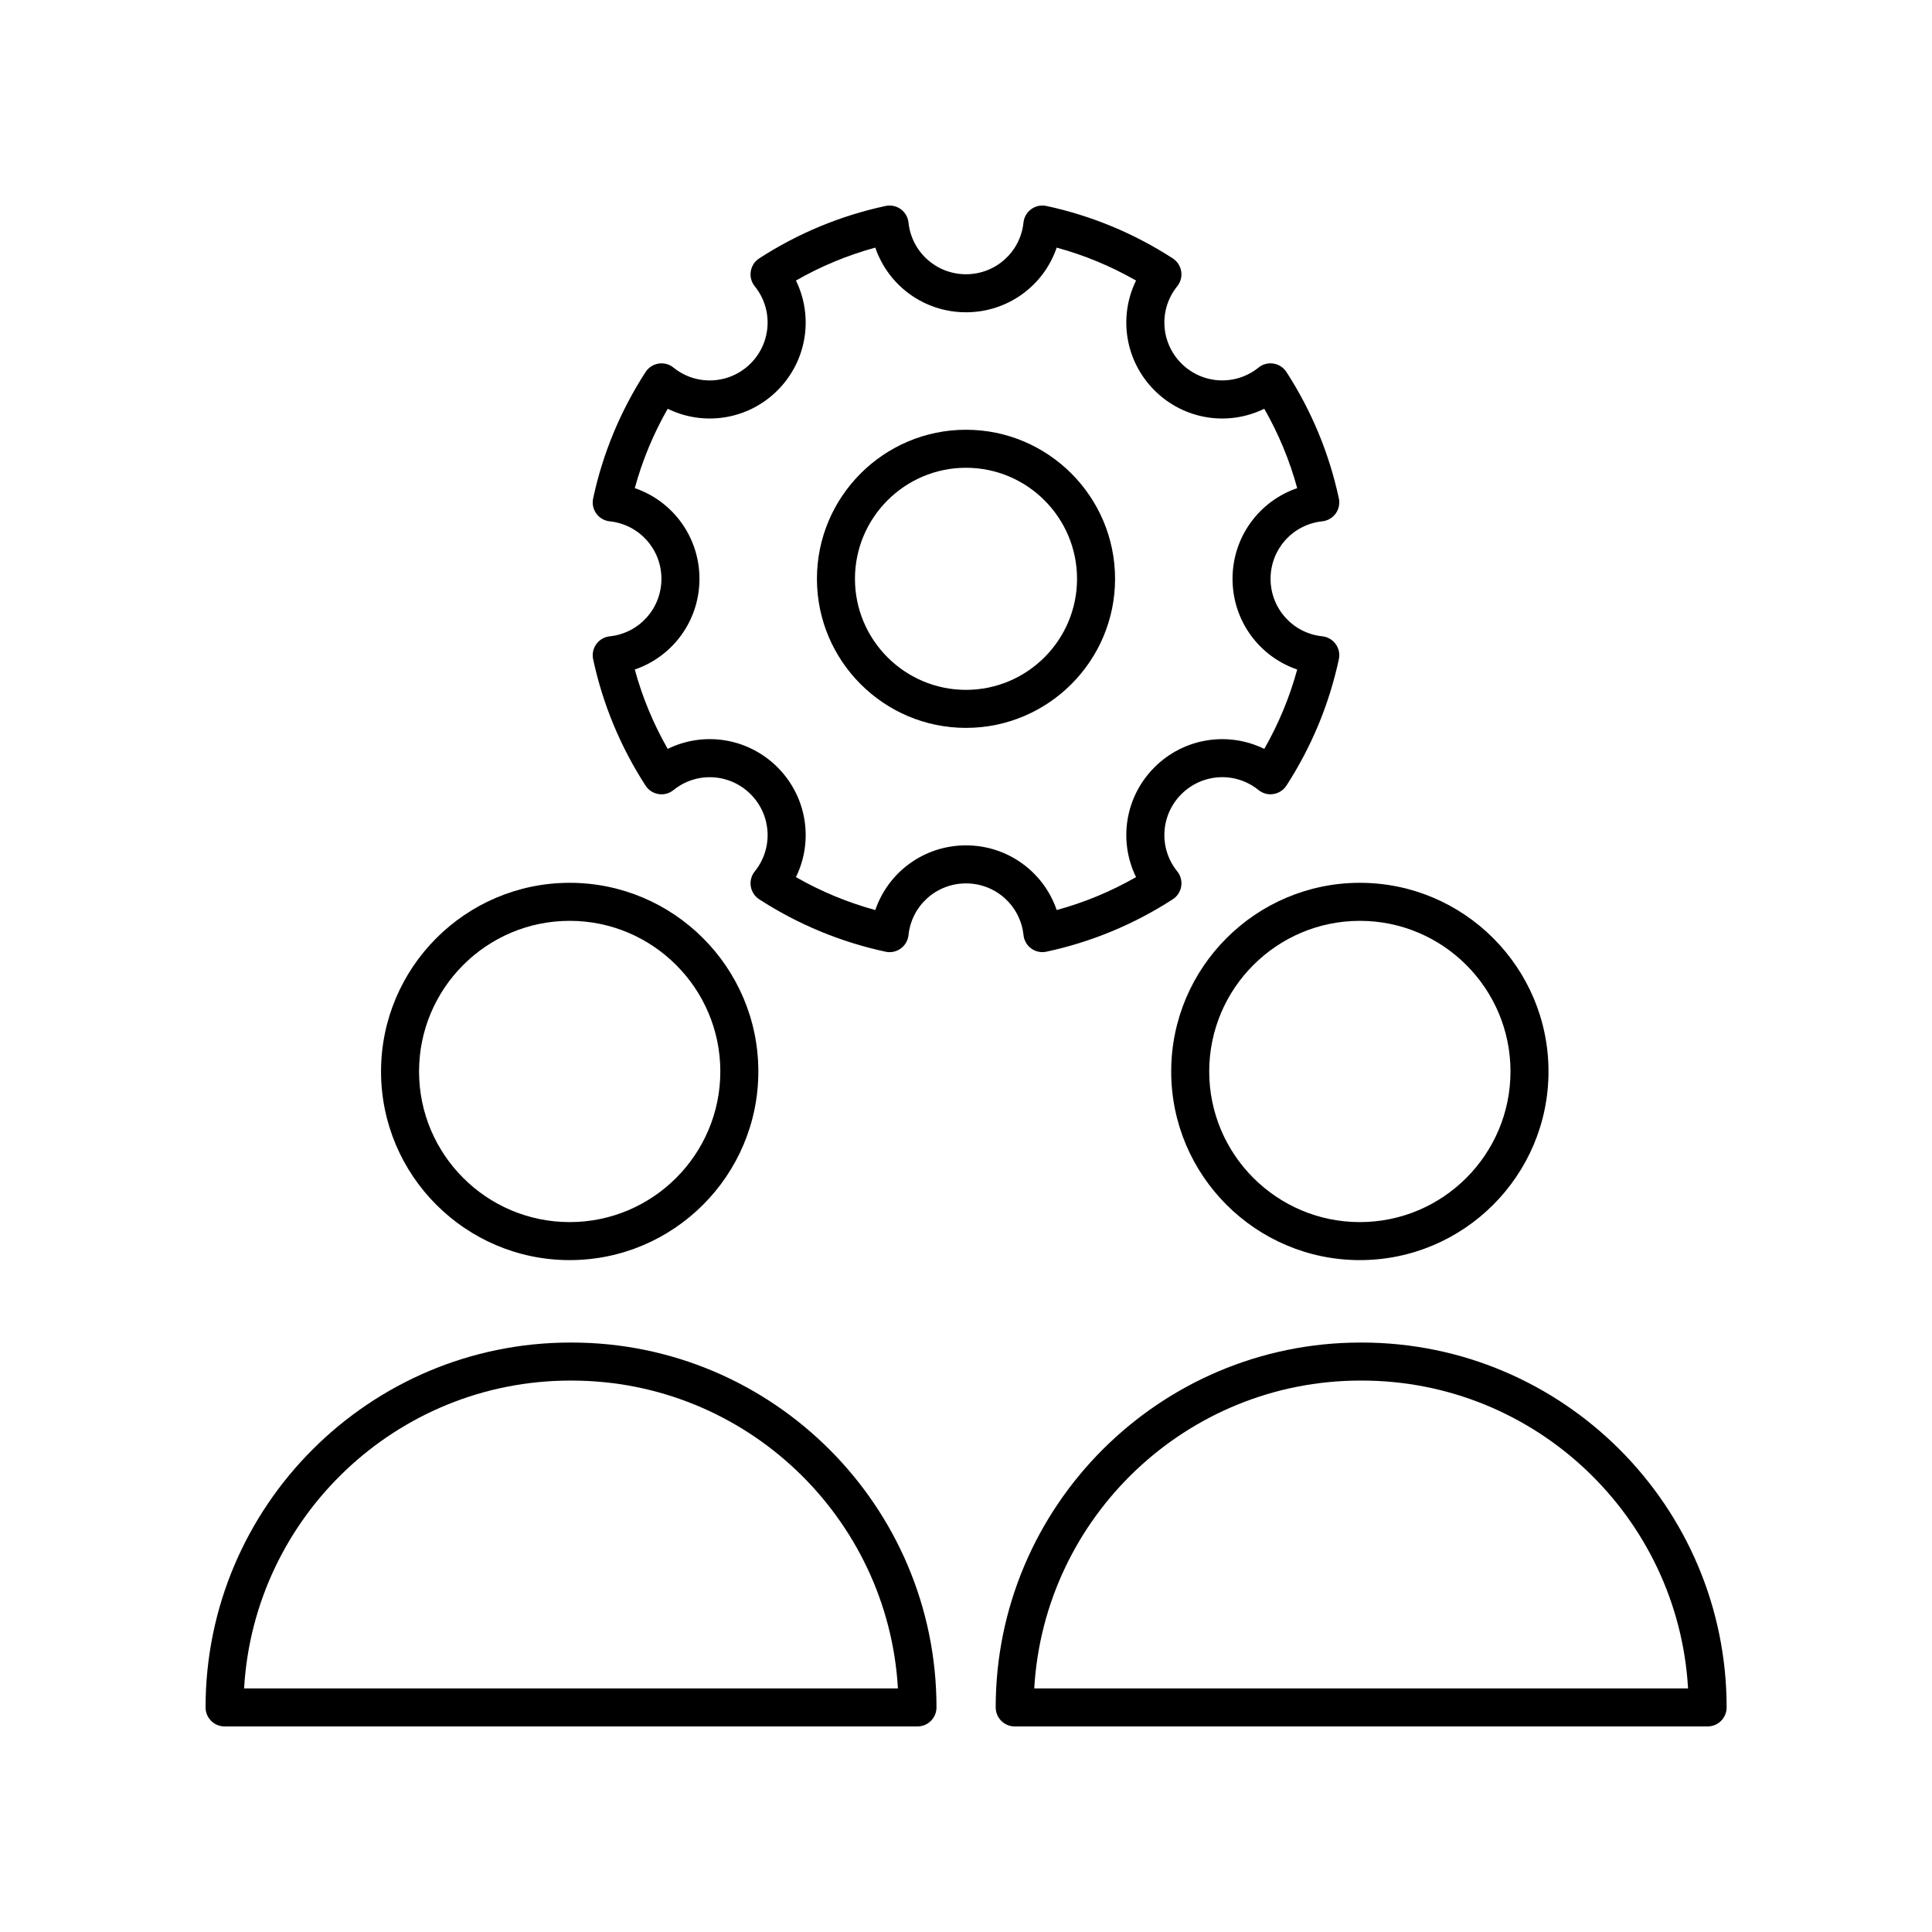<?xml version="1.0" encoding="UTF-8"?>
<!-- Uploaded to: ICON Repo, www.svgrepo.com, Generator: ICON Repo Mixer Tools -->
<svg fill="#000000" width="800px" height="800px" version="1.1" viewBox="144 144 512 512" xmlns="http://www.w3.org/2000/svg">
 <g>
  <path d="m457.03 215.91c-0.227-1.41-1.039-2.66-2.238-3.438-10.293-6.656-21.559-11.328-33.492-13.891-1.391-0.301-2.859 0.008-4.016 0.848s-1.902 2.129-2.051 3.555c-0.82 7.805-7.367 13.695-15.234 13.695s-14.414-5.891-15.238-13.695c-0.148-1.426-0.895-2.715-2.051-3.555s-2.621-1.145-4.016-0.848c-11.93 2.562-23.199 7.234-33.492 13.891-1.199 0.777-2.012 2.023-2.238 3.438-0.227 1.41 0.156 2.852 1.059 3.961 4.93 6.102 4.457 14.895-1.098 20.449-5.566 5.559-14.363 6.019-20.449 1.094-1.113-0.898-2.543-1.289-3.965-1.055-1.406 0.223-2.656 1.039-3.434 2.238-6.656 10.297-11.332 21.562-13.891 33.492-0.301 1.398 0.004 2.859 0.848 4.016 0.836 1.156 2.129 1.902 3.551 2.055 7.809 0.82 13.699 7.371 13.699 15.238 0 7.863-5.891 14.414-13.699 15.234-1.422 0.148-2.711 0.895-3.551 2.055-0.84 1.156-1.145 2.617-0.848 4.016 2.559 11.926 7.234 23.195 13.891 33.492 0.777 1.199 2.027 2.016 3.434 2.238 1.422 0.242 2.856-0.16 3.965-1.055 6.102-4.934 14.883-4.473 20.449 1.094 5.555 5.559 6.027 14.348 1.098 20.449-0.898 1.113-1.285 2.551-1.059 3.965 0.227 1.41 1.039 2.66 2.238 3.438 10.293 6.656 21.559 11.328 33.492 13.891 1.387 0.305 2.859-0.004 4.016-0.848 1.156-0.84 1.902-2.129 2.051-3.555 0.82-7.816 7.371-13.703 15.238-13.703s14.414 5.887 15.238 13.695c0.148 1.426 0.895 2.715 2.051 3.555 0.867 0.629 1.902 0.961 2.957 0.961 0.355 0 0.707-0.035 1.059-0.113 11.93-2.562 23.199-7.234 33.492-13.891 1.199-0.777 2.012-2.023 2.238-3.438 0.227-1.41-0.156-2.852-1.059-3.965-4.93-6.098-4.457-14.891 1.098-20.449 5.566-5.566 14.355-6.027 20.449-1.094 1.117 0.895 2.555 1.301 3.965 1.055 1.406-0.223 2.656-1.039 3.434-2.238 6.656-10.297 11.332-21.562 13.891-33.492 0.301-1.398-0.004-2.859-0.848-4.016-0.84-1.16-2.129-1.902-3.551-2.055-7.809-0.82-13.699-7.371-13.699-15.234s5.891-14.414 13.699-15.238c1.422-0.148 2.715-0.898 3.551-2.055 0.84-1.156 1.145-2.617 0.848-4.016-2.559-11.926-7.234-23.195-13.891-33.492-0.777-1.199-2.027-2.016-3.434-2.238-1.41-0.234-2.848 0.156-3.965 1.055-6.102 4.926-14.883 4.465-20.449-1.094-5.555-5.559-6.027-14.348-1.098-20.449 0.898-1.102 1.281-2.543 1.055-3.953zm22.016 36.414c3.797 6.641 6.723 13.688 8.727 21.039-10.078 3.438-17.141 12.949-17.141 24.035 0 11.086 7.066 20.598 17.141 24.031-2.008 7.352-4.93 14.395-8.727 21.035-9.555-4.684-21.273-2.953-29.102 4.879-7.832 7.832-9.57 19.547-4.879 29.098-6.637 3.801-13.684 6.723-21.031 8.73-3.438-10.078-12.945-17.141-24.035-17.141s-20.602 7.062-24.035 17.141c-7.352-2.008-14.395-4.93-21.031-8.73 4.688-9.551 2.953-21.266-4.879-29.098-7.844-7.836-19.547-9.578-29.102-4.879-3.797-6.641-6.723-13.684-8.727-21.039 10.078-3.434 17.141-12.945 17.141-24.031 0-11.086-7.066-20.598-17.141-24.035 2.008-7.352 4.93-14.395 8.727-21.035 9.559 4.691 21.277 2.953 29.102-4.879 7.832-7.832 9.566-19.547 4.879-29.098 6.637-3.801 13.684-6.723 21.031-8.73 3.434 10.074 12.945 17.141 24.035 17.141s20.602-7.062 24.035-17.141c7.352 2.008 14.395 4.93 21.031 8.73-4.688 9.551-2.953 21.266 4.879 29.098 7.84 7.832 19.543 9.57 29.102 4.879z"/>
  <path d="m400 257.89c-21.781 0-39.504 17.723-39.504 39.504s17.723 39.504 39.504 39.504 39.504-17.723 39.504-39.504c-0.004-21.781-17.723-39.504-39.504-39.504zm0 68.93c-16.227 0-29.426-13.199-29.426-29.426-0.004-16.227 13.199-29.43 29.426-29.43s29.426 13.203 29.426 29.43c0 16.227-13.199 29.426-29.426 29.426z"/>
  <path d="m454.38 427.95c0 27.566 22.43 49.992 49.996 49.992s49.992-22.426 49.992-49.992c0-27.566-22.426-49.996-49.992-49.996-27.566 0.004-49.996 22.43-49.996 49.996zm49.996-39.918c22.012 0 39.918 17.906 39.918 39.918 0 22.008-17.902 39.918-39.918 39.918-22.012 0-39.922-17.906-39.922-39.918 0-22.012 17.91-39.918 39.922-39.918z"/>
  <path d="m504.88 499.79h-0.32c-53.316 0-96.691 43.375-96.691 96.691 0 2.781 2.254 5.039 5.039 5.039h183.63c2.785 0 5.039-2.254 5.039-5.039-0.004-53.316-43.379-96.691-96.695-96.691zm-86.793 91.652c2.617-45.426 40.402-81.578 86.473-81.578h0.32c46.07 0 83.855 36.152 86.473 81.578z"/>
  <path d="m244.98 427.95c0 27.566 22.426 49.992 49.992 49.992 27.566 0 49.996-22.426 49.996-49.992 0-27.566-22.43-49.996-49.996-49.996-27.566 0.004-49.992 22.43-49.992 49.996zm89.914 0c0 22.008-17.91 39.918-39.922 39.918-22.012 0-39.918-17.906-39.918-39.918 0-22.012 17.902-39.918 39.918-39.918 22.012 0 39.922 17.906 39.922 39.918z"/>
  <path d="m203.51 601.52h183.63c2.785 0 5.039-2.254 5.039-5.039 0-53.316-43.375-96.691-96.691-96.691h-0.324c-53.316 0-96.688 43.375-96.688 96.691 0 2.781 2.25 5.039 5.035 5.039zm91.652-91.652h0.324c46.07 0 83.855 36.152 86.473 81.578l-173.27-0.004c2.617-45.422 40.402-81.574 86.469-81.574z"/>
 </g>
</svg>
